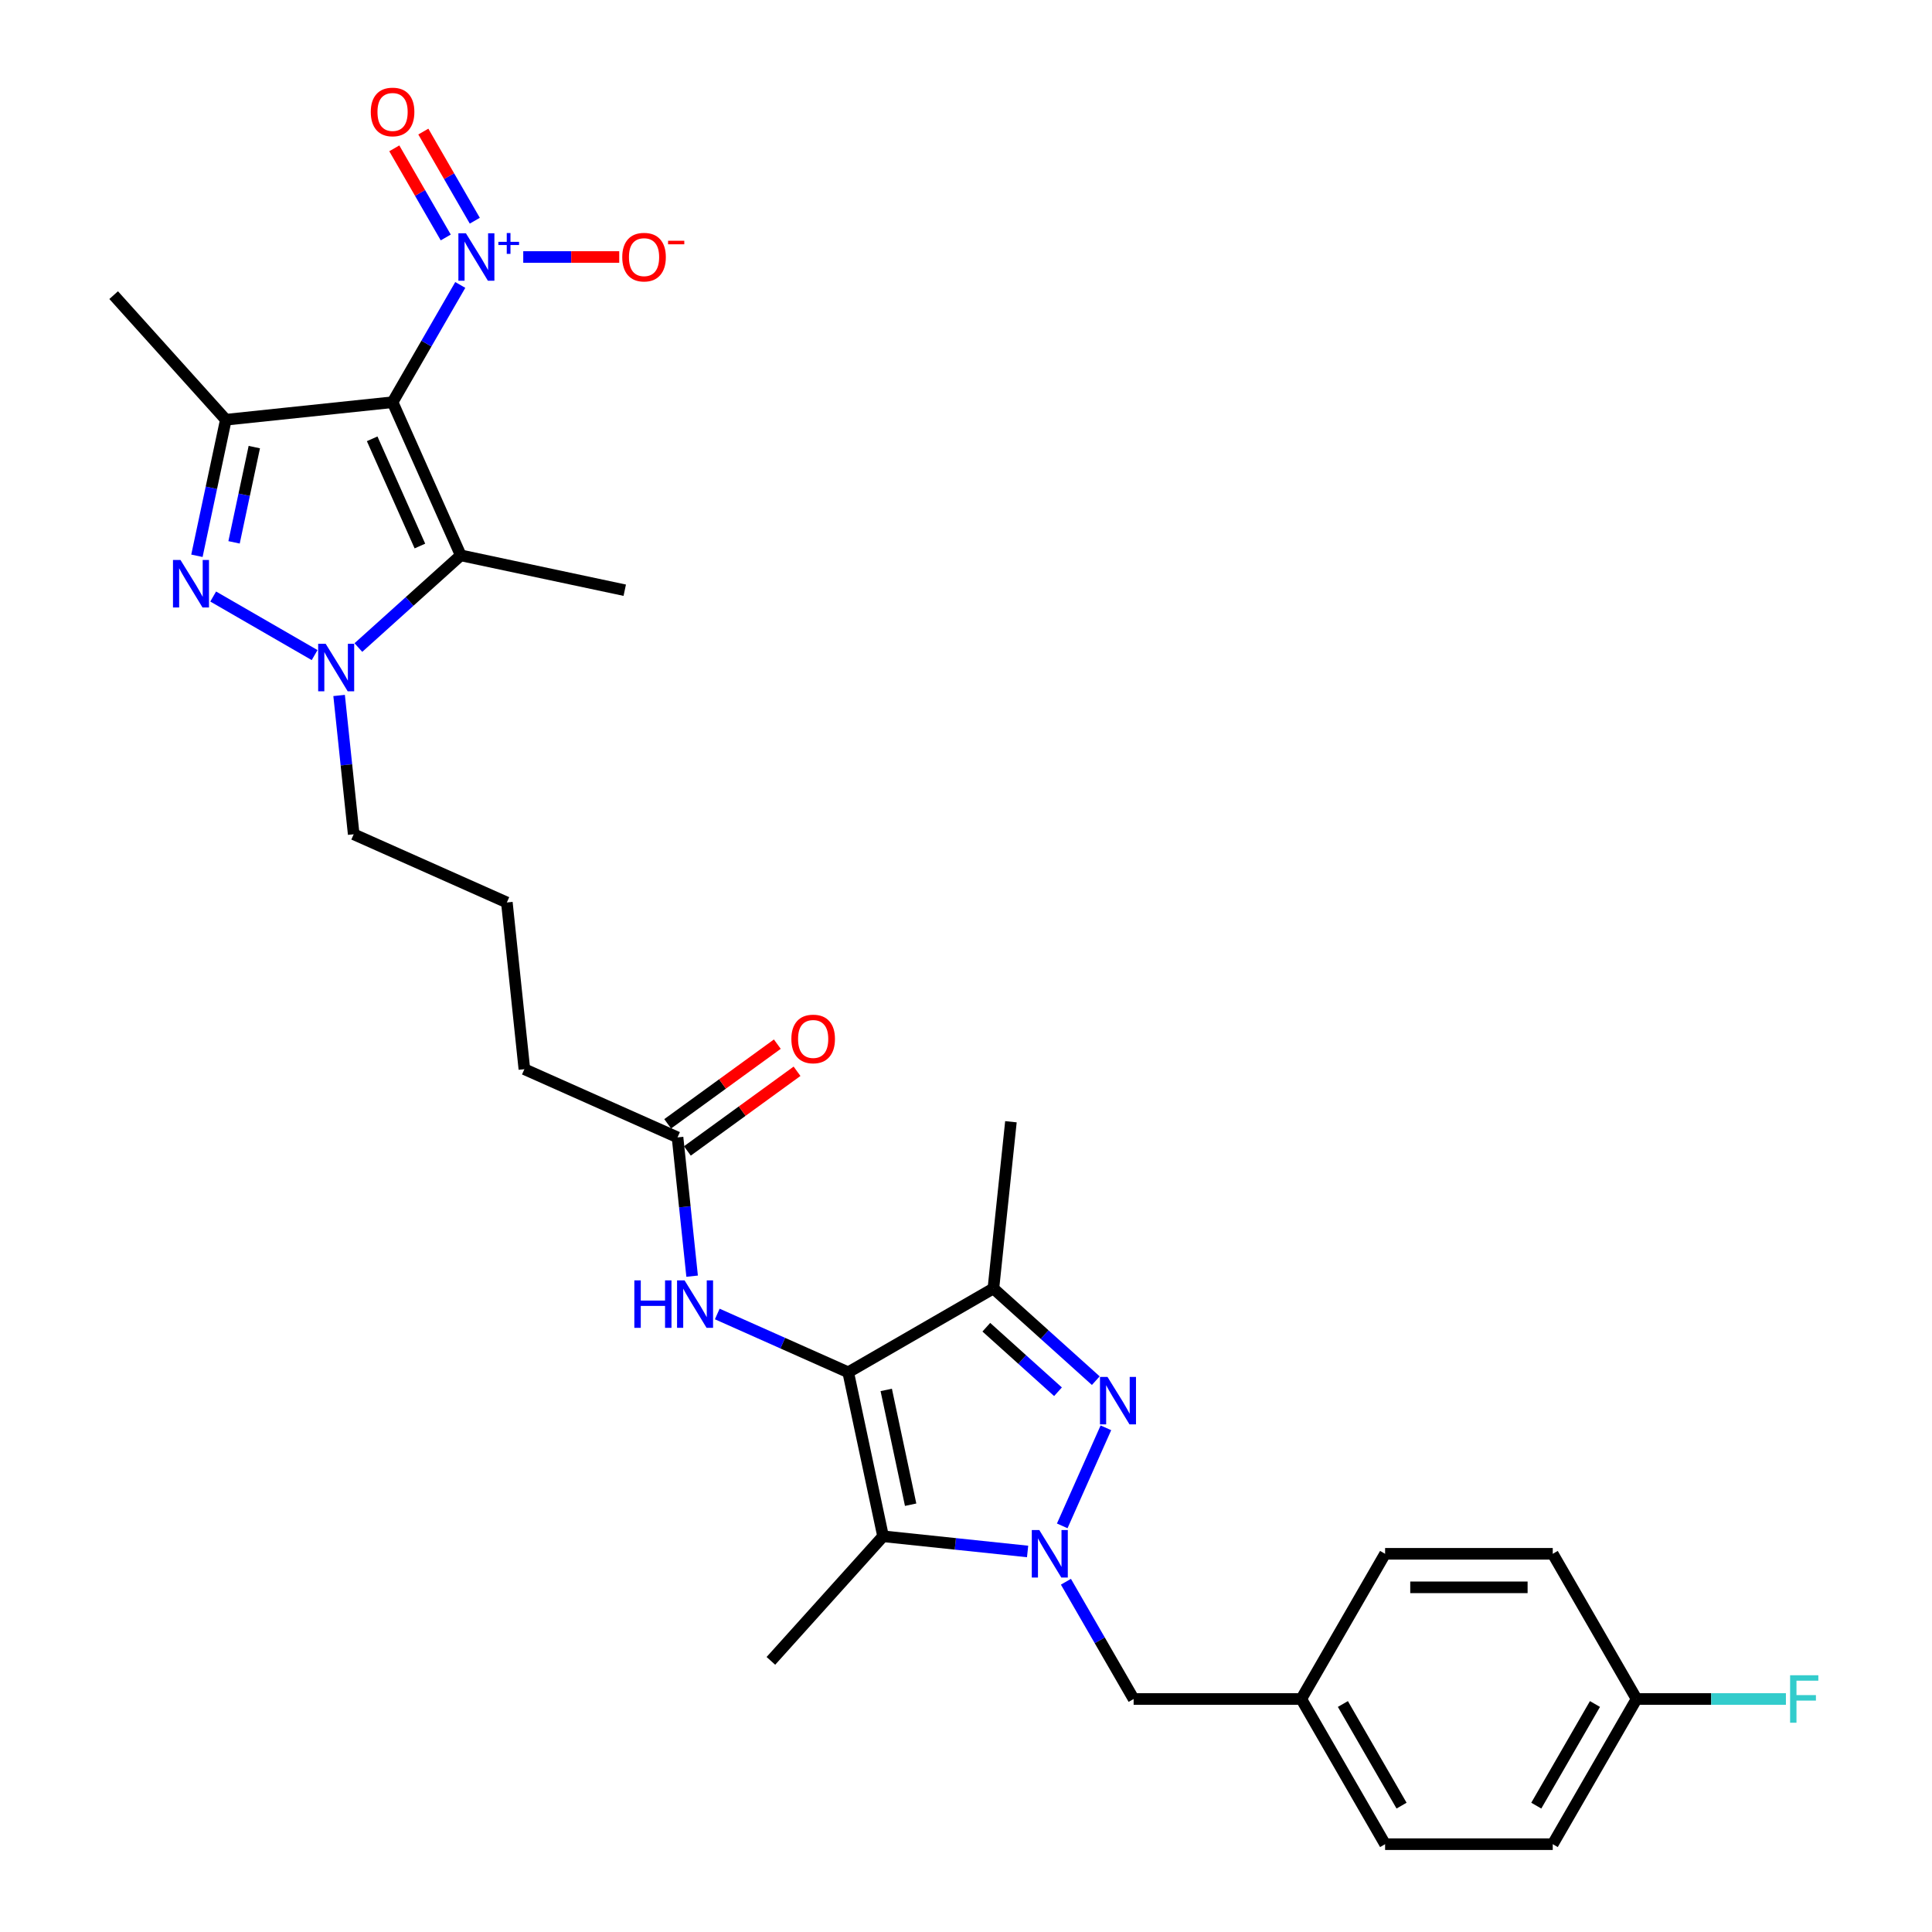 <?xml version='1.0' encoding='iso-8859-1'?>
<svg version='1.1' baseProfile='full'
              xmlns='http://www.w3.org/2000/svg'
                      xmlns:rdkit='http://www.rdkit.org/xml'
                      xmlns:xlink='http://www.w3.org/1999/xlink'
                  xml:space='preserve'
width='1000px' height='1000px' viewBox='0 0 1000 1000'>
<!-- END OF HEADER -->
<rect style='opacity:1.0;fill:#FFFFFF;stroke:none' width='1000' height='1000' x='0' y='0'> </rect>
<path class='bond-4' d='M 203.195,208.179 L 116.896,217.25' style='fill:none;fill-rule:evenodd;stroke:#000000;stroke-width:6px;stroke-linecap:butt;stroke-linejoin:miter;stroke-opacity:1' />
<path class='bond-6' d='M 203.195,208.179 L 238.49,287.452' style='fill:none;fill-rule:evenodd;stroke:#000000;stroke-width:6px;stroke-linecap:butt;stroke-linejoin:miter;stroke-opacity:1' />
<path class='bond-6' d='M 192.635,227.129 L 217.341,282.62' style='fill:none;fill-rule:evenodd;stroke:#000000;stroke-width:6px;stroke-linecap:butt;stroke-linejoin:miter;stroke-opacity:1' />
<path class='bond-8' d='M 203.195,208.179 L 220.716,177.833' style='fill:none;fill-rule:evenodd;stroke:#000000;stroke-width:6px;stroke-linecap:butt;stroke-linejoin:miter;stroke-opacity:1' />
<path class='bond-8' d='M 220.716,177.833 L 238.236,147.487' style='fill:none;fill-rule:evenodd;stroke:#0000FF;stroke-width:6px;stroke-linecap:butt;stroke-linejoin:miter;stroke-opacity:1' />
<path class='bond-0' d='M 531.885,803.039 L 494.48,799.108' style='fill:none;fill-rule:evenodd;stroke:#0000FF;stroke-width:6px;stroke-linecap:butt;stroke-linejoin:miter;stroke-opacity:1' />
<path class='bond-0' d='M 494.48,799.108 L 457.075,795.177' style='fill:none;fill-rule:evenodd;stroke:#000000;stroke-width:6px;stroke-linecap:butt;stroke-linejoin:miter;stroke-opacity:1' />
<path class='bond-11' d='M 551.721,818.704 L 569.241,849.05' style='fill:none;fill-rule:evenodd;stroke:#0000FF;stroke-width:6px;stroke-linecap:butt;stroke-linejoin:miter;stroke-opacity:1' />
<path class='bond-11' d='M 569.241,849.05 L 586.762,879.396' style='fill:none;fill-rule:evenodd;stroke:#000000;stroke-width:6px;stroke-linecap:butt;stroke-linejoin:miter;stroke-opacity:1' />
<path class='bond-31' d='M 549.811,789.79 L 572.409,739.035' style='fill:none;fill-rule:evenodd;stroke:#0000FF;stroke-width:6px;stroke-linecap:butt;stroke-linejoin:miter;stroke-opacity:1' />
<path class='bond-1' d='M 439.033,710.298 L 405.141,695.208' style='fill:none;fill-rule:evenodd;stroke:#000000;stroke-width:6px;stroke-linecap:butt;stroke-linejoin:miter;stroke-opacity:1' />
<path class='bond-1' d='M 405.141,695.208 L 371.25,680.119' style='fill:none;fill-rule:evenodd;stroke:#0000FF;stroke-width:6px;stroke-linecap:butt;stroke-linejoin:miter;stroke-opacity:1' />
<path class='bond-5' d='M 439.033,710.298 L 457.075,795.177' style='fill:none;fill-rule:evenodd;stroke:#000000;stroke-width:6px;stroke-linecap:butt;stroke-linejoin:miter;stroke-opacity:1' />
<path class='bond-5' d='M 458.715,719.421 L 471.344,778.836' style='fill:none;fill-rule:evenodd;stroke:#000000;stroke-width:6px;stroke-linecap:butt;stroke-linejoin:miter;stroke-opacity:1' />
<path class='bond-9' d='M 439.033,710.298 L 514.183,666.91' style='fill:none;fill-rule:evenodd;stroke:#000000;stroke-width:6px;stroke-linecap:butt;stroke-linejoin:miter;stroke-opacity:1' />
<path class='bond-2' d='M 567.18,714.629 L 540.681,690.77' style='fill:none;fill-rule:evenodd;stroke:#0000FF;stroke-width:6px;stroke-linecap:butt;stroke-linejoin:miter;stroke-opacity:1' />
<path class='bond-2' d='M 540.681,690.77 L 514.183,666.91' style='fill:none;fill-rule:evenodd;stroke:#000000;stroke-width:6px;stroke-linecap:butt;stroke-linejoin:miter;stroke-opacity:1' />
<path class='bond-2' d='M 547.618,720.369 L 529.069,703.667' style='fill:none;fill-rule:evenodd;stroke:#0000FF;stroke-width:6px;stroke-linecap:butt;stroke-linejoin:miter;stroke-opacity:1' />
<path class='bond-2' d='M 529.069,703.667 L 510.519,686.966' style='fill:none;fill-rule:evenodd;stroke:#000000;stroke-width:6px;stroke-linecap:butt;stroke-linejoin:miter;stroke-opacity:1' />
<path class='bond-3' d='M 101.927,287.672 L 109.412,252.461' style='fill:none;fill-rule:evenodd;stroke:#0000FF;stroke-width:6px;stroke-linecap:butt;stroke-linejoin:miter;stroke-opacity:1' />
<path class='bond-3' d='M 109.412,252.461 L 116.896,217.25' style='fill:none;fill-rule:evenodd;stroke:#000000;stroke-width:6px;stroke-linecap:butt;stroke-linejoin:miter;stroke-opacity:1' />
<path class='bond-3' d='M 121.148,280.717 L 126.387,256.069' style='fill:none;fill-rule:evenodd;stroke:#0000FF;stroke-width:6px;stroke-linecap:butt;stroke-linejoin:miter;stroke-opacity:1' />
<path class='bond-3' d='M 126.387,256.069 L 131.626,231.421' style='fill:none;fill-rule:evenodd;stroke:#000000;stroke-width:6px;stroke-linecap:butt;stroke-linejoin:miter;stroke-opacity:1' />
<path class='bond-30' d='M 110.343,308.761 L 162.846,339.074' style='fill:none;fill-rule:evenodd;stroke:#0000FF;stroke-width:6px;stroke-linecap:butt;stroke-linejoin:miter;stroke-opacity:1' />
<path class='bond-18' d='M 116.896,217.25 L 58.832,152.763' style='fill:none;fill-rule:evenodd;stroke:#000000;stroke-width:6px;stroke-linecap:butt;stroke-linejoin:miter;stroke-opacity:1' />
<path class='bond-19' d='M 457.075,795.177 L 399.011,859.663' style='fill:none;fill-rule:evenodd;stroke:#000000;stroke-width:6px;stroke-linecap:butt;stroke-linejoin:miter;stroke-opacity:1' />
<path class='bond-7' d='M 238.49,287.452 L 211.991,311.312' style='fill:none;fill-rule:evenodd;stroke:#000000;stroke-width:6px;stroke-linecap:butt;stroke-linejoin:miter;stroke-opacity:1' />
<path class='bond-7' d='M 211.991,311.312 L 185.493,335.171' style='fill:none;fill-rule:evenodd;stroke:#0000FF;stroke-width:6px;stroke-linecap:butt;stroke-linejoin:miter;stroke-opacity:1' />
<path class='bond-20' d='M 238.49,287.452 L 323.369,305.494' style='fill:none;fill-rule:evenodd;stroke:#000000;stroke-width:6px;stroke-linecap:butt;stroke-linejoin:miter;stroke-opacity:1' />
<path class='bond-17' d='M 175.523,359.972 L 179.299,395.894' style='fill:none;fill-rule:evenodd;stroke:#0000FF;stroke-width:6px;stroke-linecap:butt;stroke-linejoin:miter;stroke-opacity:1' />
<path class='bond-17' d='M 179.299,395.894 L 183.074,431.815' style='fill:none;fill-rule:evenodd;stroke:#000000;stroke-width:6px;stroke-linecap:butt;stroke-linejoin:miter;stroke-opacity:1' />
<path class='bond-13' d='M 270.832,133.03 L 295.673,133.03' style='fill:none;fill-rule:evenodd;stroke:#0000FF;stroke-width:6px;stroke-linecap:butt;stroke-linejoin:miter;stroke-opacity:1' />
<path class='bond-13' d='M 295.673,133.03 L 320.514,133.03' style='fill:none;fill-rule:evenodd;stroke:#FF0000;stroke-width:6px;stroke-linecap:butt;stroke-linejoin:miter;stroke-opacity:1' />
<path class='bond-14' d='M 245.751,114.235 L 232.434,91.168' style='fill:none;fill-rule:evenodd;stroke:#0000FF;stroke-width:6px;stroke-linecap:butt;stroke-linejoin:miter;stroke-opacity:1' />
<path class='bond-14' d='M 232.434,91.168 L 219.117,68.102' style='fill:none;fill-rule:evenodd;stroke:#FF0000;stroke-width:6px;stroke-linecap:butt;stroke-linejoin:miter;stroke-opacity:1' />
<path class='bond-14' d='M 230.721,122.912 L 217.404,99.846' style='fill:none;fill-rule:evenodd;stroke:#0000FF;stroke-width:6px;stroke-linecap:butt;stroke-linejoin:miter;stroke-opacity:1' />
<path class='bond-14' d='M 217.404,99.846 L 204.087,76.779' style='fill:none;fill-rule:evenodd;stroke:#FF0000;stroke-width:6px;stroke-linecap:butt;stroke-linejoin:miter;stroke-opacity:1' />
<path class='bond-22' d='M 514.183,666.91 L 523.253,580.611' style='fill:none;fill-rule:evenodd;stroke:#000000;stroke-width:6px;stroke-linecap:butt;stroke-linejoin:miter;stroke-opacity:1' />
<path class='bond-10' d='M 358.241,660.547 L 354.466,624.625' style='fill:none;fill-rule:evenodd;stroke:#0000FF;stroke-width:6px;stroke-linecap:butt;stroke-linejoin:miter;stroke-opacity:1' />
<path class='bond-10' d='M 354.466,624.625 L 350.69,588.704' style='fill:none;fill-rule:evenodd;stroke:#000000;stroke-width:6px;stroke-linecap:butt;stroke-linejoin:miter;stroke-opacity:1' />
<path class='bond-16' d='M 586.762,879.396 L 673.537,879.396' style='fill:none;fill-rule:evenodd;stroke:#000000;stroke-width:6px;stroke-linecap:butt;stroke-linejoin:miter;stroke-opacity:1' />
<path class='bond-12' d='M 350.69,588.704 L 271.417,553.409' style='fill:none;fill-rule:evenodd;stroke:#000000;stroke-width:6px;stroke-linecap:butt;stroke-linejoin:miter;stroke-opacity:1' />
<path class='bond-15' d='M 355.791,595.724 L 384.167,575.108' style='fill:none;fill-rule:evenodd;stroke:#000000;stroke-width:6px;stroke-linecap:butt;stroke-linejoin:miter;stroke-opacity:1' />
<path class='bond-15' d='M 384.167,575.108 L 412.543,554.491' style='fill:none;fill-rule:evenodd;stroke:#FF0000;stroke-width:6px;stroke-linecap:butt;stroke-linejoin:miter;stroke-opacity:1' />
<path class='bond-15' d='M 345.59,581.684 L 373.966,561.067' style='fill:none;fill-rule:evenodd;stroke:#000000;stroke-width:6px;stroke-linecap:butt;stroke-linejoin:miter;stroke-opacity:1' />
<path class='bond-15' d='M 373.966,561.067 L 402.342,540.451' style='fill:none;fill-rule:evenodd;stroke:#FF0000;stroke-width:6px;stroke-linecap:butt;stroke-linejoin:miter;stroke-opacity:1' />
<path class='bond-24' d='M 673.537,879.396 L 716.924,804.247' style='fill:none;fill-rule:evenodd;stroke:#000000;stroke-width:6px;stroke-linecap:butt;stroke-linejoin:miter;stroke-opacity:1' />
<path class='bond-25' d='M 673.537,879.396 L 716.924,954.545' style='fill:none;fill-rule:evenodd;stroke:#000000;stroke-width:6px;stroke-linecap:butt;stroke-linejoin:miter;stroke-opacity:1' />
<path class='bond-25' d='M 695.075,881.991 L 725.446,934.596' style='fill:none;fill-rule:evenodd;stroke:#000000;stroke-width:6px;stroke-linecap:butt;stroke-linejoin:miter;stroke-opacity:1' />
<path class='bond-28' d='M 183.074,431.815 L 262.347,467.11' style='fill:none;fill-rule:evenodd;stroke:#000000;stroke-width:6px;stroke-linecap:butt;stroke-linejoin:miter;stroke-opacity:1' />
<path class='bond-21' d='M 847.086,879.396 L 803.699,954.545' style='fill:none;fill-rule:evenodd;stroke:#000000;stroke-width:6px;stroke-linecap:butt;stroke-linejoin:miter;stroke-opacity:1' />
<path class='bond-21' d='M 825.549,881.991 L 795.177,934.596' style='fill:none;fill-rule:evenodd;stroke:#000000;stroke-width:6px;stroke-linecap:butt;stroke-linejoin:miter;stroke-opacity:1' />
<path class='bond-23' d='M 847.086,879.396 L 885.736,879.396' style='fill:none;fill-rule:evenodd;stroke:#000000;stroke-width:6px;stroke-linecap:butt;stroke-linejoin:miter;stroke-opacity:1' />
<path class='bond-23' d='M 885.736,879.396 L 924.386,879.396' style='fill:none;fill-rule:evenodd;stroke:#33CCCC;stroke-width:6px;stroke-linecap:butt;stroke-linejoin:miter;stroke-opacity:1' />
<path class='bond-32' d='M 847.086,879.396 L 803.699,804.247' style='fill:none;fill-rule:evenodd;stroke:#000000;stroke-width:6px;stroke-linecap:butt;stroke-linejoin:miter;stroke-opacity:1' />
<path class='bond-27' d='M 716.924,804.247 L 803.699,804.247' style='fill:none;fill-rule:evenodd;stroke:#000000;stroke-width:6px;stroke-linecap:butt;stroke-linejoin:miter;stroke-opacity:1' />
<path class='bond-27' d='M 729.94,821.602 L 790.683,821.602' style='fill:none;fill-rule:evenodd;stroke:#000000;stroke-width:6px;stroke-linecap:butt;stroke-linejoin:miter;stroke-opacity:1' />
<path class='bond-26' d='M 716.924,954.545 L 803.699,954.545' style='fill:none;fill-rule:evenodd;stroke:#000000;stroke-width:6px;stroke-linecap:butt;stroke-linejoin:miter;stroke-opacity:1' />
<path class='bond-29' d='M 262.347,467.11 L 271.417,553.409' style='fill:none;fill-rule:evenodd;stroke:#000000;stroke-width:6px;stroke-linecap:butt;stroke-linejoin:miter;stroke-opacity:1' />
<path  class='atom-1' d='M 537.942 791.96
L 545.995 804.976
Q 546.793 806.26, 548.078 808.586
Q 549.362 810.911, 549.431 811.05
L 549.431 791.96
L 552.694 791.96
L 552.694 816.534
L 549.327 816.534
L 540.684 802.303
Q 539.678 800.637, 538.602 798.728
Q 537.56 796.819, 537.248 796.229
L 537.248 816.534
L 534.055 816.534
L 534.055 791.96
L 537.942 791.96
' fill='#0000FF'/>
<path  class='atom-3' d='M 573.237 712.687
L 581.29 725.703
Q 582.088 726.987, 583.372 729.313
Q 584.656 731.638, 584.726 731.777
L 584.726 712.687
L 587.989 712.687
L 587.989 737.261
L 584.622 737.261
L 575.979 723.03
Q 574.972 721.364, 573.896 719.455
Q 572.855 717.546, 572.543 716.956
L 572.543 737.261
L 569.349 737.261
L 569.349 712.687
L 573.237 712.687
' fill='#0000FF'/>
<path  class='atom-4' d='M 93.422 289.841
L 101.475 302.857
Q 102.273 304.141, 103.558 306.467
Q 104.842 308.793, 104.911 308.931
L 104.911 289.841
L 108.174 289.841
L 108.174 314.416
L 104.807 314.416
L 96.164 300.185
Q 95.158 298.518, 94.082 296.609
Q 93.04 294.7, 92.728 294.11
L 92.728 314.416
L 89.535 314.416
L 89.535 289.841
L 93.422 289.841
' fill='#0000FF'/>
<path  class='atom-8' d='M 168.572 333.228
L 176.624 346.245
Q 177.423 347.529, 178.707 349.854
Q 179.991 352.18, 180.061 352.319
L 180.061 333.228
L 183.323 333.228
L 183.323 357.803
L 179.956 357.803
L 171.314 343.572
Q 170.307 341.906, 169.231 339.997
Q 168.19 338.088, 167.877 337.498
L 167.877 357.803
L 164.684 357.803
L 164.684 333.228
L 168.572 333.228
' fill='#0000FF'/>
<path  class='atom-9' d='M 241.151 120.743
L 249.203 133.759
Q 250.002 135.043, 251.286 137.369
Q 252.57 139.694, 252.64 139.833
L 252.64 120.743
L 255.902 120.743
L 255.902 145.317
L 252.536 145.317
L 243.893 131.086
Q 242.886 129.42, 241.81 127.511
Q 240.769 125.602, 240.457 125.012
L 240.457 145.317
L 237.263 145.317
L 237.263 120.743
L 241.151 120.743
' fill='#0000FF'/>
<path  class='atom-9' d='M 257.964 125.172
L 262.294 125.172
L 262.294 120.614
L 264.218 120.614
L 264.218 125.172
L 268.663 125.172
L 268.663 126.822
L 264.218 126.822
L 264.218 131.403
L 262.294 131.403
L 262.294 126.822
L 257.964 126.822
L 257.964 125.172
' fill='#0000FF'/>
<path  class='atom-11' d='M 328.331 662.716
L 331.663 662.716
L 331.663 673.164
L 344.228 673.164
L 344.228 662.716
L 347.56 662.716
L 347.56 687.291
L 344.228 687.291
L 344.228 675.941
L 331.663 675.941
L 331.663 687.291
L 328.331 687.291
L 328.331 662.716
' fill='#0000FF'/>
<path  class='atom-11' d='M 354.328 662.716
L 362.381 675.732
Q 363.18 677.017, 364.464 679.342
Q 365.748 681.668, 365.817 681.806
L 365.817 662.716
L 369.08 662.716
L 369.08 687.291
L 365.713 687.291
L 357.071 673.06
Q 356.064 671.394, 354.988 669.484
Q 353.947 667.575, 353.634 666.985
L 353.634 687.291
L 350.441 687.291
L 350.441 662.716
L 354.328 662.716
' fill='#0000FF'/>
<path  class='atom-14' d='M 322.077 133.099
Q 322.077 127.199, 324.993 123.901
Q 327.908 120.604, 333.358 120.604
Q 338.807 120.604, 341.723 123.901
Q 344.638 127.199, 344.638 133.099
Q 344.638 139.069, 341.688 142.471
Q 338.738 145.838, 333.358 145.838
Q 327.943 145.838, 324.993 142.471
Q 322.077 139.104, 322.077 133.099
M 333.358 143.061
Q 337.106 143.061, 339.12 140.562
Q 341.167 138.028, 341.167 133.099
Q 341.167 128.275, 339.12 125.845
Q 337.106 123.381, 333.358 123.381
Q 329.609 123.381, 327.561 125.81
Q 325.548 128.24, 325.548 133.099
Q 325.548 138.063, 327.561 140.562
Q 329.609 143.061, 333.358 143.061
' fill='#FF0000'/>
<path  class='atom-14' d='M 345.784 124.615
L 354.191 124.615
L 354.191 126.448
L 345.784 126.448
L 345.784 124.615
' fill='#FF0000'/>
<path  class='atom-15' d='M 191.915 57.95
Q 191.915 52.049, 194.83 48.752
Q 197.746 45.455, 203.195 45.455
Q 208.645 45.455, 211.561 48.752
Q 214.476 52.049, 214.476 57.95
Q 214.476 63.92, 211.526 67.322
Q 208.575 70.689, 203.195 70.689
Q 197.781 70.689, 194.83 67.322
Q 191.915 63.955, 191.915 57.95
M 203.195 67.912
Q 206.944 67.912, 208.957 65.413
Q 211.005 62.879, 211.005 57.95
Q 211.005 53.125, 208.957 50.696
Q 206.944 48.231, 203.195 48.231
Q 199.447 48.231, 197.399 50.661
Q 195.386 53.091, 195.386 57.95
Q 195.386 62.914, 197.399 65.413
Q 199.447 67.912, 203.195 67.912
' fill='#FF0000'/>
<path  class='atom-16' d='M 409.612 537.768
Q 409.612 531.868, 412.527 528.57
Q 415.443 525.273, 420.892 525.273
Q 426.342 525.273, 429.258 528.57
Q 432.173 531.868, 432.173 537.768
Q 432.173 543.738, 429.223 547.14
Q 426.273 550.507, 420.892 550.507
Q 415.478 550.507, 412.527 547.14
Q 409.612 543.773, 409.612 537.768
M 420.892 547.73
Q 424.641 547.73, 426.654 545.231
Q 428.702 542.697, 428.702 537.768
Q 428.702 532.944, 426.654 530.514
Q 424.641 528.049, 420.892 528.049
Q 417.144 528.049, 415.096 530.479
Q 413.083 532.909, 413.083 537.768
Q 413.083 542.732, 415.096 545.231
Q 417.144 547.73, 420.892 547.73
' fill='#FF0000'/>
<path  class='atom-24' d='M 926.555 867.109
L 941.168 867.109
L 941.168 869.92
L 929.852 869.92
L 929.852 877.383
L 939.918 877.383
L 939.918 880.229
L 929.852 880.229
L 929.852 891.684
L 926.555 891.684
L 926.555 867.109
' fill='#33CCCC'/>
</svg>

